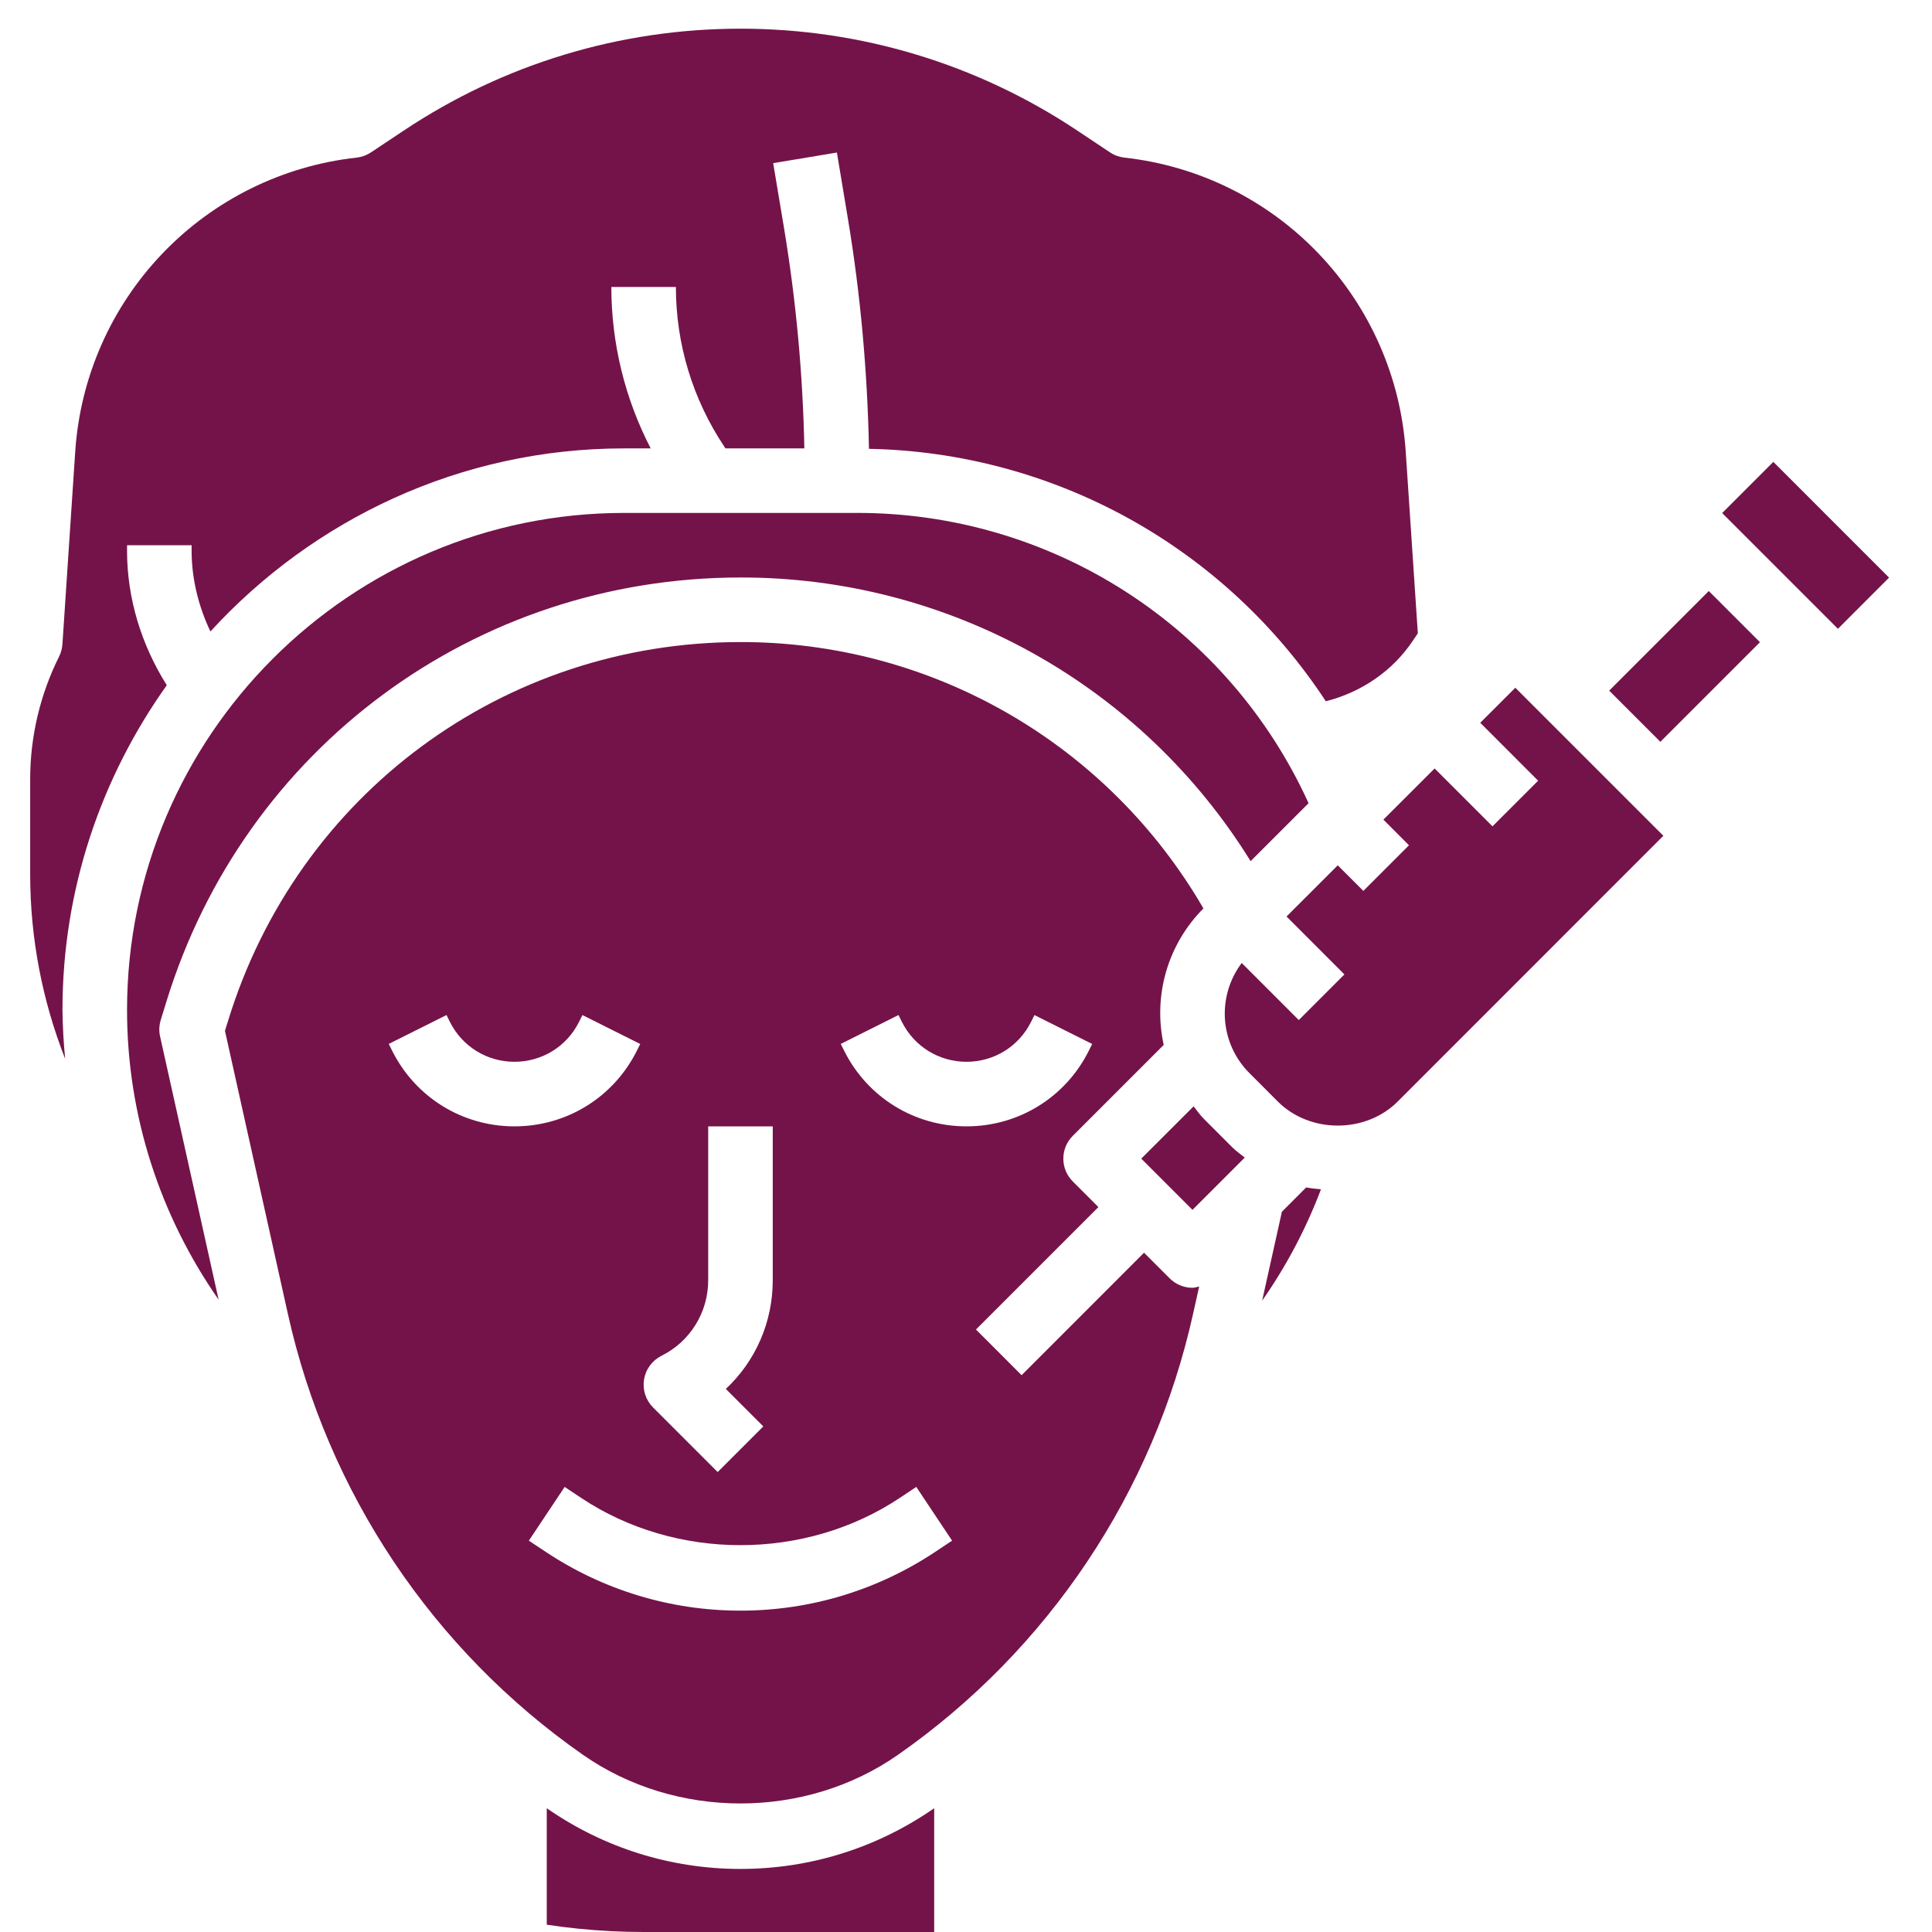 <svg width="45" height="45" viewBox="0 0 45 45" fill="none" xmlns="http://www.w3.org/2000/svg">
<g clip-path="url(#clip0_178_3065)">
<path d="M3.885 15.96C3.295 15.025 2.959 13.939 2.959 12.828V12.7H4.463V12.828C4.463 13.481 4.623 14.123 4.901 14.708C7.295 12.095 10.723 10.444 14.537 10.444H15.156C14.554 9.282 14.24 7.993 14.239 6.684H15.743C15.743 8.011 16.133 9.296 16.868 10.399L16.897 10.444H18.735C18.701 8.735 18.545 7.031 18.267 5.345L18.009 3.8L19.493 3.553L19.75 5.097C20.044 6.862 20.204 8.661 20.24 10.454C22.358 10.495 24.434 11.051 26.289 12.075C28.143 13.1 29.719 14.562 30.881 16.334C31.706 16.124 32.434 15.634 32.912 14.918L33.024 14.751L32.742 10.52C32.628 8.79 31.908 7.156 30.71 5.904C29.512 4.651 27.911 3.861 26.188 3.671C26.069 3.657 25.954 3.616 25.854 3.549L25.098 3.045C22.765 1.49 20.05 0.668 17.247 0.668C14.444 0.668 11.729 1.49 9.397 3.046L8.64 3.55C8.54 3.616 8.426 3.658 8.307 3.671C6.583 3.861 4.982 4.652 3.784 5.904C2.585 7.157 1.866 8.791 1.752 10.521L1.454 15.006C1.447 15.106 1.421 15.203 1.376 15.293C0.935 16.177 0.704 17.152 0.703 18.141V20.363C0.703 21.858 0.987 23.31 1.518 24.663C1.48 24.285 1.46 23.906 1.455 23.526C1.455 20.706 2.361 18.099 3.885 15.96Z" fill="#741349"/>
<path d="M27.244 29.775L26.647 29.178L23.795 32.031L22.732 30.967L25.584 28.115L24.988 27.519C24.918 27.449 24.862 27.366 24.824 27.275C24.787 27.183 24.767 27.086 24.767 26.987C24.767 26.888 24.787 26.79 24.824 26.699C24.862 26.608 24.918 26.525 24.988 26.455L27.105 24.338C26.98 23.773 27 23.186 27.161 22.63C27.323 22.075 27.622 21.569 28.03 21.159C26.935 19.27 25.363 17.701 23.47 16.612C21.577 15.523 19.431 14.952 17.247 14.955C11.732 14.955 6.937 18.496 5.315 23.768L5.24 24.01L6.703 30.593C7.625 34.759 10.077 38.426 13.574 40.87C15.738 42.385 18.756 42.385 20.92 40.87C24.417 38.426 26.869 34.759 27.791 30.593L27.931 29.965C27.879 29.975 27.828 29.995 27.775 29.995C27.676 29.995 27.579 29.976 27.487 29.938C27.396 29.9 27.313 29.845 27.244 29.775ZM15.001 32.131C15.02 32.013 15.067 31.902 15.138 31.806C15.208 31.71 15.301 31.632 15.407 31.579C15.735 31.416 16.011 31.165 16.203 30.853C16.395 30.542 16.496 30.183 16.495 29.817V26.235H17.999V29.818C17.999 30.799 17.596 31.706 16.906 32.351L17.779 33.224L16.716 34.287L15.212 32.783C15.127 32.699 15.064 32.596 15.027 32.482C14.991 32.369 14.982 32.248 15.001 32.131ZM9.134 24.474L9.055 24.315L10.4 23.642L10.479 23.802C10.766 24.375 11.342 24.731 11.983 24.731C12.625 24.731 13.201 24.375 13.487 23.802L13.566 23.643L14.912 24.316L14.833 24.475C14.29 25.56 13.198 26.235 11.983 26.235C10.769 26.235 9.677 25.56 9.134 24.474ZM21.798 36.136C20.446 37.038 18.873 37.515 17.247 37.515C15.621 37.515 14.048 37.038 12.696 36.136L12.318 35.885L13.152 34.633L13.53 34.885C15.739 36.358 18.755 36.358 20.964 34.885L21.342 34.633L22.176 35.885L21.798 36.136ZM19.662 24.474L19.583 24.315L20.928 23.642L21.007 23.802C21.294 24.375 21.87 24.731 22.511 24.731C23.153 24.731 23.729 24.375 24.015 23.802L24.094 23.643L25.439 24.316L25.36 24.475C24.818 25.56 23.726 26.235 22.511 26.235C21.297 26.235 20.205 25.56 19.662 24.474Z" fill="#741349"/>
<path d="M28.041 26.061C27.951 25.971 27.88 25.867 27.801 25.769L26.582 26.987L27.775 28.18L28.993 26.962C28.895 26.883 28.791 26.812 28.701 26.722L28.041 26.061ZM12.735 42.117V45.035H21.759V42.117C20.428 43.042 18.869 43.531 17.247 43.531C15.625 43.531 14.066 43.042 12.735 42.117ZM34.478 16.835L35.826 18.184L34.763 19.247L33.415 17.899L32.222 19.091L32.818 19.688L31.755 20.751L31.159 20.155L29.966 21.347L31.314 22.696L30.251 23.759L28.922 22.43C28.637 22.808 28.499 23.276 28.532 23.748C28.566 24.22 28.769 24.664 29.104 24.997L29.765 25.659C30.51 26.403 31.808 26.403 32.553 25.659L38.743 19.467L35.295 16.019L34.478 16.835ZM40.113 11.95L41.304 10.758L44 13.454L42.809 14.646L40.113 11.95ZM37.481 16.086L39.801 13.766L40.993 14.958L38.673 17.278L37.481 16.086ZM3.744 23.758L3.877 23.326C5.695 17.42 11.067 13.451 17.247 13.451C19.627 13.447 21.968 14.052 24.048 15.208C26.128 16.364 27.877 18.034 29.129 20.058L30.479 18.708C29.561 16.688 28.08 14.976 26.214 13.777C24.347 12.578 22.175 11.943 19.956 11.947H14.538C8.153 11.947 2.959 17.142 2.959 23.526C2.959 25.972 3.725 28.312 5.092 30.272L3.729 24.142C3.7 24.015 3.706 23.883 3.744 23.758ZM29.858 28.224L29.398 30.294C29.961 29.49 30.421 28.619 30.768 27.701C30.653 27.688 30.537 27.681 30.424 27.657L29.858 28.224Z" fill="#741349"/>
</g>
<defs>
<clipPath id="clip0_178_3065">
<path d="M0 15C0 6.716 6.716 0 15 0H30C38.284 0 45 6.716 45 15V30C45 38.284 38.284 45 30 45H15C6.716 45 0 38.284 0 30V15Z" fill="white"/>
</clipPath>
</defs>
</svg>

